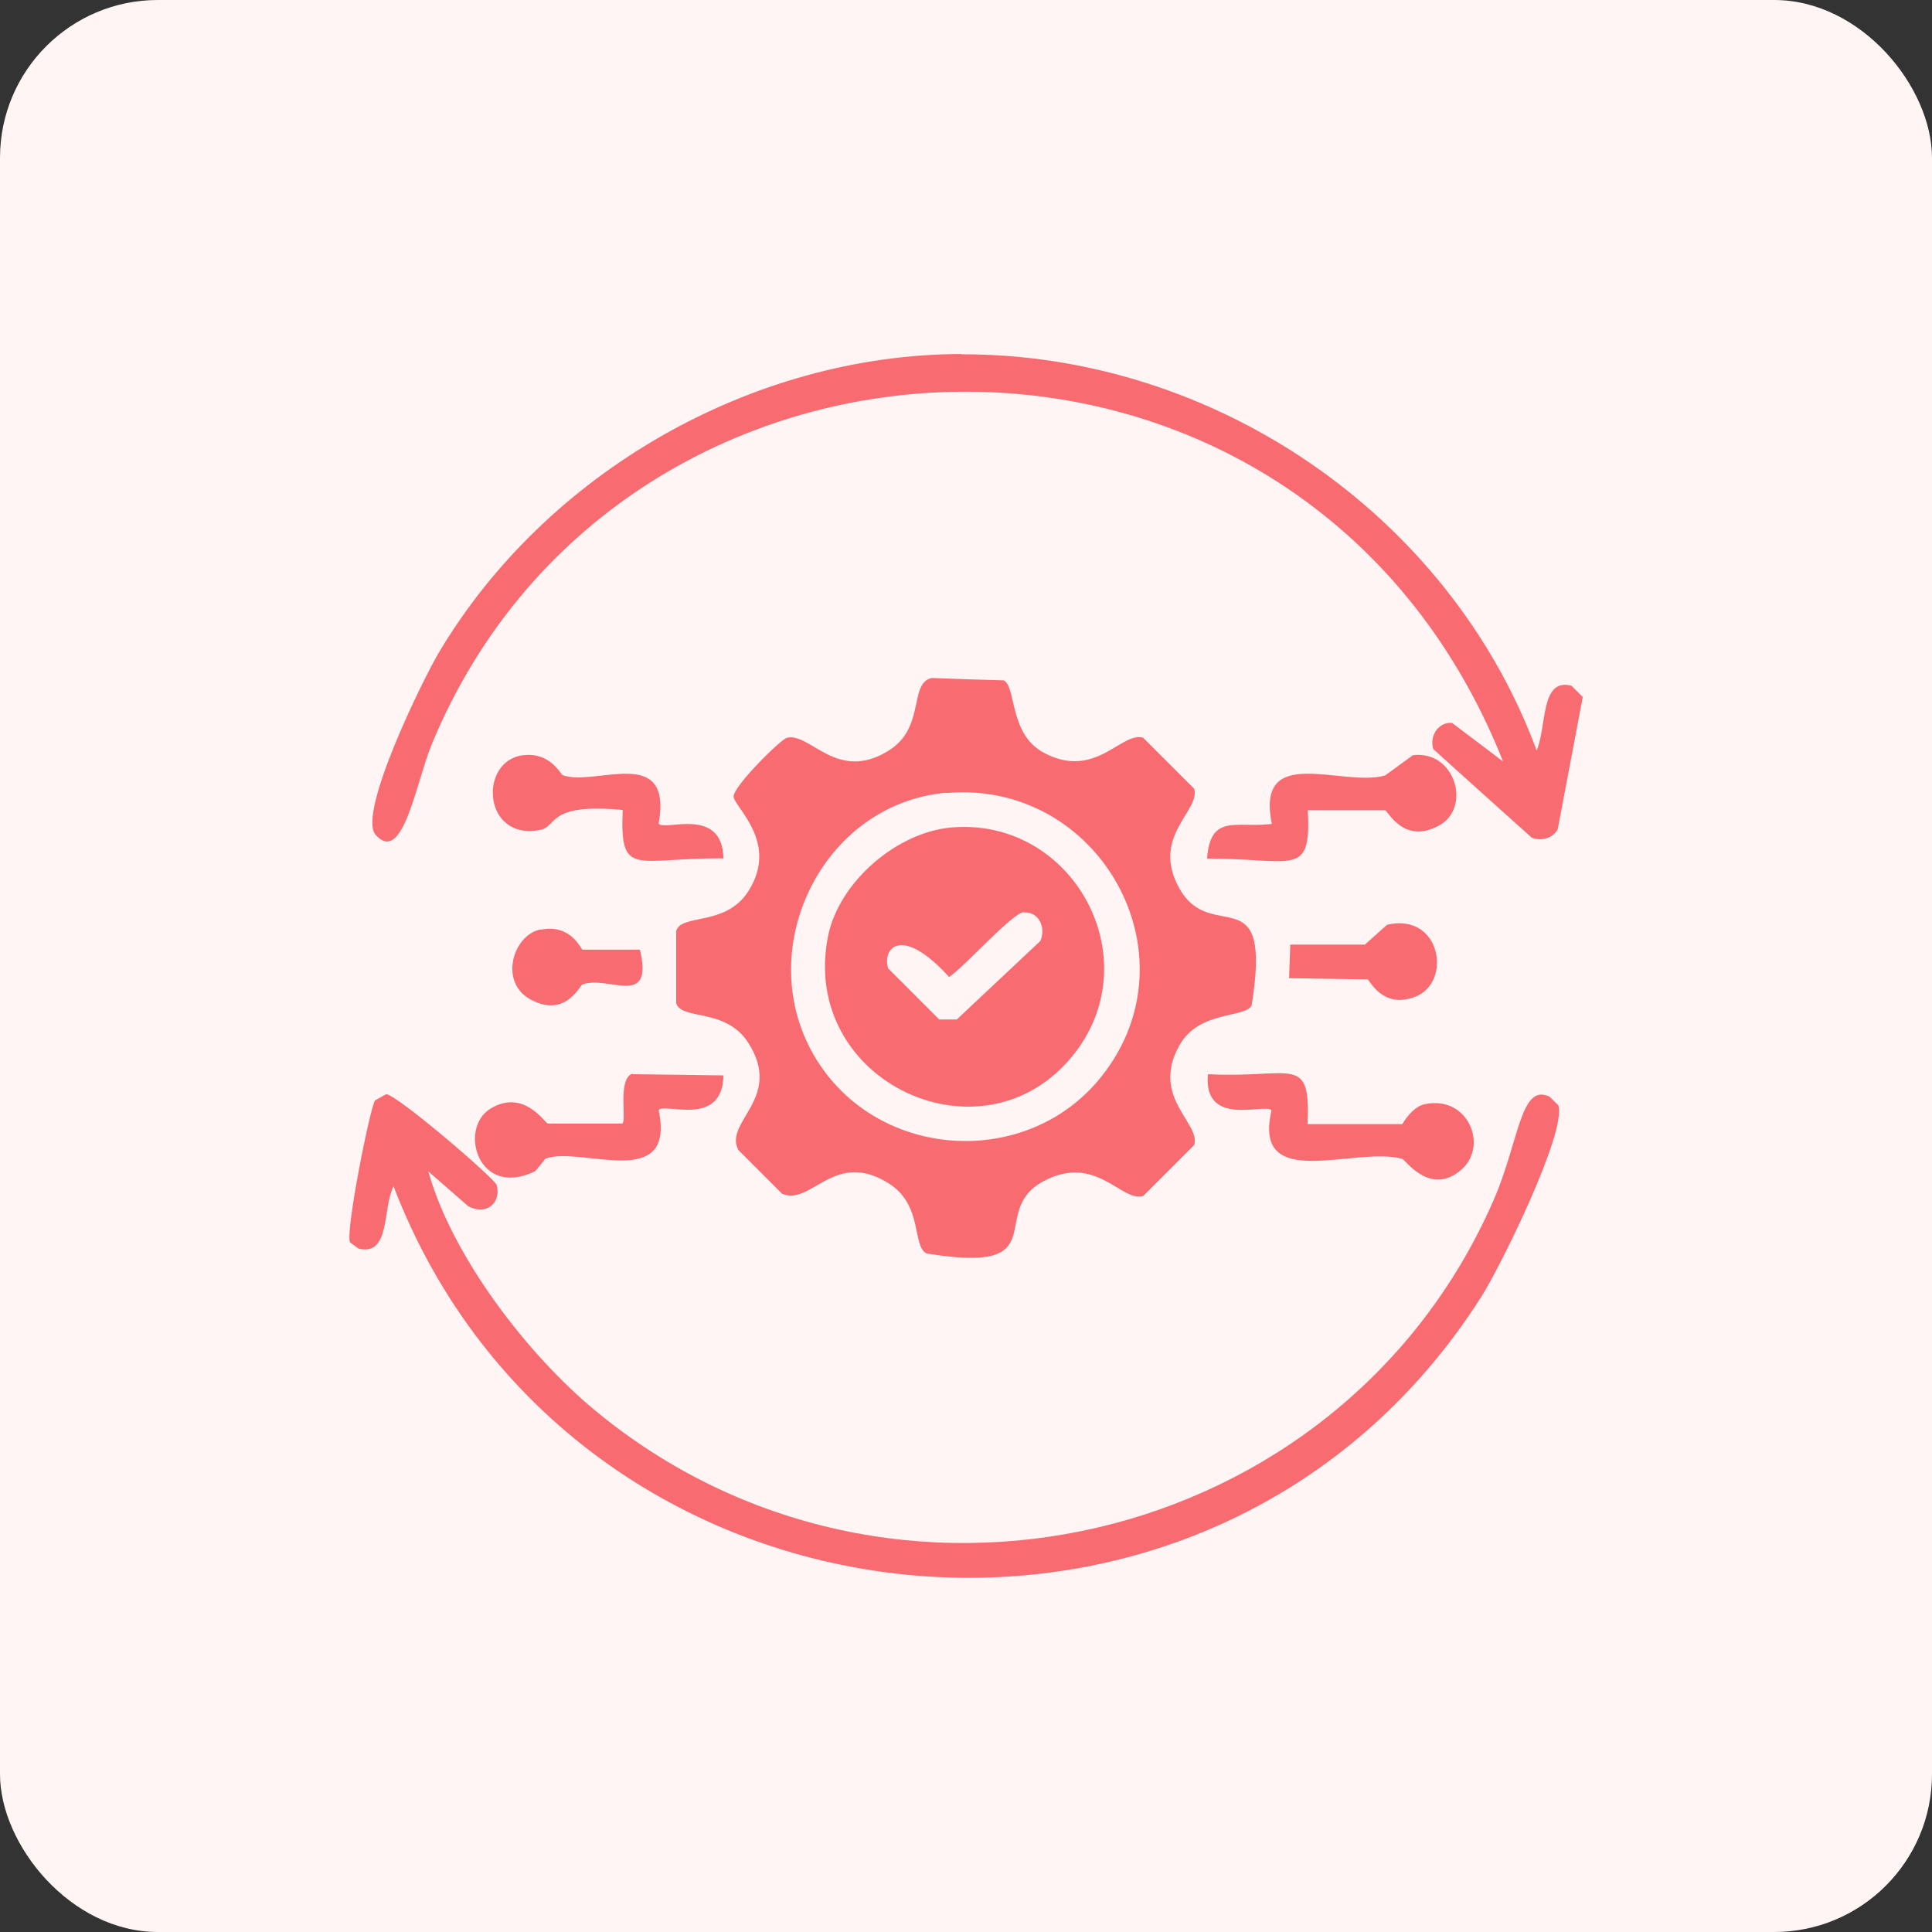<?xml version="1.0" encoding="UTF-8"?>
<svg id="Layer_1" data-name="Layer 1" xmlns="http://www.w3.org/2000/svg" viewBox="0 0 65 65">
  <rect x="0" y="0" width="65" height="65" fill="#333333" stroke="none"/>
  <defs>
    <style>
      .cls-1 {
        fill: #f86b71;
      }

      .cls-2 {
        fill: #fff5f5;
      }
    </style>
  </defs>
  <rect class="cls-2" x="0" y="0" width="65" height="65" rx="5.31" ry="5.31"/>
  <g>
    <path class="cls-1" d="M17.59,25.41c.92-.12,1.27.64,1.34.67,1.09.4,3.71-1.07,3.23,1.63.18.27,2.14-.61,2.18,1.17-2.97-.03-3.49.69-3.39-1.63-2.55-.24-2.18.55-2.77.67-1.94.39-2.09-2.32-.59-2.51Z"/>
    <path class="cls-1" d="M32.34,11.92c8.5-.02,16.41,5.38,19.36,13.33.35-.84.12-2.45,1.17-2.18l.38.38c-.28,1.48-.56,2.96-.84,4.44-.15.32-.58.42-.88.29-1.1-.99-2.21-1.98-3.31-2.98-.13-.43.16-.91.63-.88.57.43,1.15.87,1.72,1.3-6.68-16.82-29.59-16.16-36.04-.59-.54,1.31-.97,4.08-1.89,3.06-.64-.7,1.62-5.3,2.14-6.16,3.6-6.03,10.5-10,17.56-10.02Z"/>
    <path class="cls-1" d="M47.52,25.41c1.43-.19,1.99,1.74.92,2.35-1.2.68-1.74-.47-1.84-.5h-2.6c.12,2.31-.49,1.61-3.39,1.63.11-1.54,1-1.02,2.18-1.17-.56-2.74,2.37-1.22,3.81-1.63.31-.22.61-.45.92-.67Z"/>
    <path class="cls-1" d="M31.34,22.81c.81.03,1.62.06,2.43.08.43.22.17,1.8,1.34,2.43,1.74.94,2.61-.72,3.35-.5.57.57,1.15,1.15,1.72,1.72.21.74-1.48,1.61-.5,3.35,1.08,1.93,3.14-.48,2.43,3.94-.23.43-1.77.16-2.43,1.34-.98,1.75.72,2.61.5,3.35l-1.72,1.72c-.74.21-1.59-1.44-3.35-.5-1.93,1.03.48,3.16-3.94,2.43-.49-.25-.11-1.62-1.26-2.35-1.84-1.17-2.62.77-3.6.34-.49-.49-.98-.98-1.47-1.47-.5-.95,1.52-1.74.34-3.6-.76-1.2-2.26-.75-2.43-1.34v-2.43c.17-.59,1.67-.14,2.43-1.34,1.05-1.65-.5-2.84-.5-3.19.04-.39,1.6-1.93,1.8-1.97.79-.18,1.69,1.53,3.44.42,1.22-.78.65-2.24,1.42-2.43ZM31.84,26.67c-4.21.37-6.58,5.33-4.4,8.93,2.09,3.45,7.15,3.76,9.64.59,3.21-4.08-.11-9.96-5.24-9.51Z"/>
    <path class="cls-1" d="M32.01,27.84c4.06-.35,6.66,4.35,4.15,7.59-3.02,3.89-9.29.98-8.3-3.94.37-1.82,2.31-3.49,4.15-3.65ZM34.44,30.69c-.38.02-2.03,1.88-2.51,2.18-1.55-1.72-2.26-1.02-2.05-.29.57.57,1.15,1.15,1.72,1.72h.59c.94-.88,1.87-1.76,2.81-2.64.2-.43-.04-.99-.54-.96Z"/>
    <path class="cls-1" d="M46.68,31.11c1.81-.41,2.19,1.96.92,2.43-1.09.41-1.51-.56-1.59-.59-.88-.01-1.76-.03-2.64-.04.01-.38.03-.75.04-1.13h2.51c.25-.22.5-.45.75-.67Z"/>
    <path class="cls-1" d="M18.18,31.28c1.03-.21,1.35.64,1.42.67h1.93c.47,2-1.06.85-1.93,1.17-.1.04-.58,1.15-1.76.5-1.06-.58-.58-2.16.34-2.35Z"/>
    <path class="cls-1" d="M40.64,36.14c2.85.15,3.46-.71,3.35,1.68h3.19s.32-.58.75-.67c1.46-.31,2.14,1.38,1.26,2.18-1.05.95-1.9-.3-2.01-.34-1.57-.45-5.06,1.17-4.4-1.63-.17-.27-2.31.61-2.14-1.22Z"/>
    <g>
      <path class="cls-1" d="M21.28,36.14c1.02.01,2.04.03,3.06.04-.03,1.78-2,.9-2.18,1.17.58,2.78-2.61,1.19-3.81,1.63-.11.14-.22.28-.34.42-1.92.95-2.6-1.43-1.51-2.1,1.12-.68,1.82.47,1.93.5h2.51c.15-.1-.17-1.51.34-1.68Z"/>
      <path class="cls-1" d="M12.98,36.81c.32-.03,3.66,2.83,3.73,3.06.16.57-.32,1.05-.96.71-.45-.39-.89-.78-1.34-1.17.79,2.85,3.35,6.18,5.62,8.05,9.89,8.18,25.09,4.67,30.22-7.08.87-2,.9-3.96,1.89-3.48l.29.29c.28.91-1.96,5.45-2.6,6.45-9.06,14.23-30.6,11.89-36.59-3.73-.38.77-.1,2.35-1.17,2.1-.1-.07-.2-.14-.29-.21-.18-.29.68-4.59.84-4.78.13-.07.25-.14.38-.21Z"/>
    </g>
  </g>
</svg>